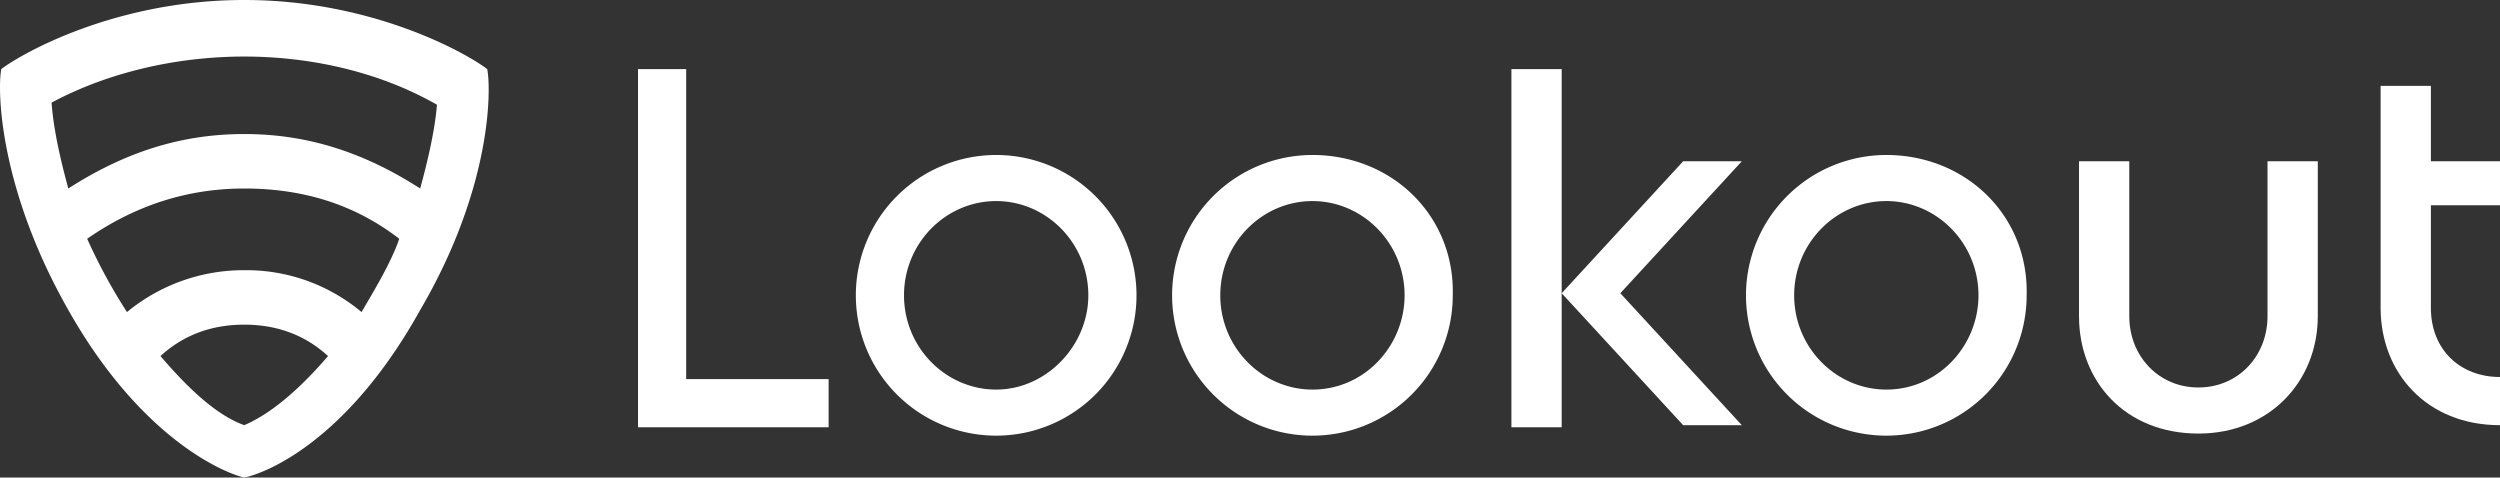 <svg xmlns="http://www.w3.org/2000/svg" width="771.133" height="147.298" viewBox="0 0 771.133 147.298">
  <rect x="0" y="0" width="771.133" height="147.298" fill="#333333" stroke="none"/>
  <g id="lookout-logo-120x23" transform="translate(-0.338 -0.1)">
    <g id="Group_4" data-name="Group 4" transform="translate(196.49 21.42)">
      <g id="Group_2" data-name="Group 2">
        <path id="Path_1" data-name="Path 1" d="M30.7,3.4H46.205V99.015H90.136v14.859H31.346V3.4Z" transform="translate(-30.7 -3.4)" fill="#fff"/>
      </g>
      <path id="Path_2" data-name="Path 2" d="M126.985,7.5A43.285,43.285,0,1,0,170.27,50.785C170.916,26.235,151.535,7.5,126.985,7.5Zm0,72.357c-15.505,0-28.426-12.921-28.426-29.072s12.921-29.072,28.426-29.072,28.426,12.921,28.426,29.072C155.411,66.29,143.136,79.857,126.985,79.857Z" transform="translate(258.704 18.988)" fill="#fff"/>
      <path id="Path_3" data-name="Path 3" d="M99.585,7.5A43.285,43.285,0,1,0,142.87,50.785C143.516,26.235,124.135,7.5,99.585,7.5Zm0,72.357c-15.505,0-28.426-12.921-28.426-29.072S84.08,21.713,99.585,21.713s28.426,12.921,28.426,29.072C128.011,66.29,115.736,79.857,99.585,79.857Z" transform="translate(109.088 18.988)" fill="#fff"/>
      <path id="Path_4" data-name="Path 4" d="M84.485,7.5A43.285,43.285,0,1,0,127.77,50.785,43.288,43.288,0,0,0,84.485,7.5Zm0,72.357c-15.505,0-28.426-12.921-28.426-29.072S68.98,21.713,84.485,21.713s28.426,12.921,28.426,29.072C112.911,66.29,99.99,79.857,84.485,79.857Z" transform="translate(26.635 18.988)" fill="#fff"/>
      <path id="Path_5" data-name="Path 5" d="M157.744,7.8V55.607c0,12.275-9.045,21.966-21.32,21.966s-21.32-9.691-21.32-21.966V7.8H99.6V55.607c0,20.027,14.213,36.179,36.825,36.179,21.966,0,36.825-16.151,36.825-36.179V7.8Z" transform="translate(345.526 20.626)" fill="#fff"/>
      <path id="Path_6" data-name="Path 6" d="M150.825,41.025V27.458h-21.32V4.2H114V72.681c0,20.027,14.213,36.179,36.825,36.179V94c-12.275,0-21.32-8.4-21.32-21.32V41.025Z" transform="translate(424.156 0.968)" fill="#fff"/>
      <g id="Group_3" data-name="Group 3" transform="translate(270.047)">
        <rect id="Rectangle_3" data-name="Rectangle 3" width="15.505" height="110.474" fill="#fff"/>
      </g>
      <path id="Path_7" data-name="Path 7" d="M130.46,7.8H112.371L74.9,48.5l37.471,40.7H130.46L92.989,48.5Z" transform="translate(210.652 20.626)" fill="#fff"/>
    </g>
    <path id="Path_8" data-name="Path 8" d="M150.621,21.42C144.806,16.9,115.734.1,75.679.1S6.553,16.9.738,21.42c-1.292,6.46-.646,36.825,20.673,74.3C44.023,135.77,69.865,146.106,75.679,147.4h0c6.46-1.292,31.656-10.983,54.268-51.684C151.913,58.244,151.913,27.88,150.621,21.42ZM75.679,131.247h0c-9.045-3.23-18.089-12.275-25.842-21.319,7.753-7.107,16.8-9.691,25.842-9.691h0c9.045,0,18.089,2.584,25.842,9.691C93.769,118.972,84.724,127.371,75.679,131.247Zm36.179-34.886A55.341,55.341,0,0,0,75.679,83.44h0A56.565,56.565,0,0,0,39.5,96.361,170.4,170.4,0,0,1,27.226,73.749Q49.515,58.244,75.679,58.244h0c17.443,0,33.594,4.522,47.807,15.505C120.9,81.5,114.442,91.839,111.858,96.361Zm18.089-38.117c-18.089-11.629-35.533-16.8-54.268-16.8h0c-18.735,0-36.179,5.168-54.268,16.8-1.938-7.107-4.522-17.443-5.168-26.488,18.089-9.691,39.409-14.213,59.436-14.213h0c20.027,0,41.347,4.522,59.436,14.859C134.47,40.8,131.885,51.138,129.947,58.244Z" transform="translate(0 0)" fill="#fff"/>
  </g>
</svg>
